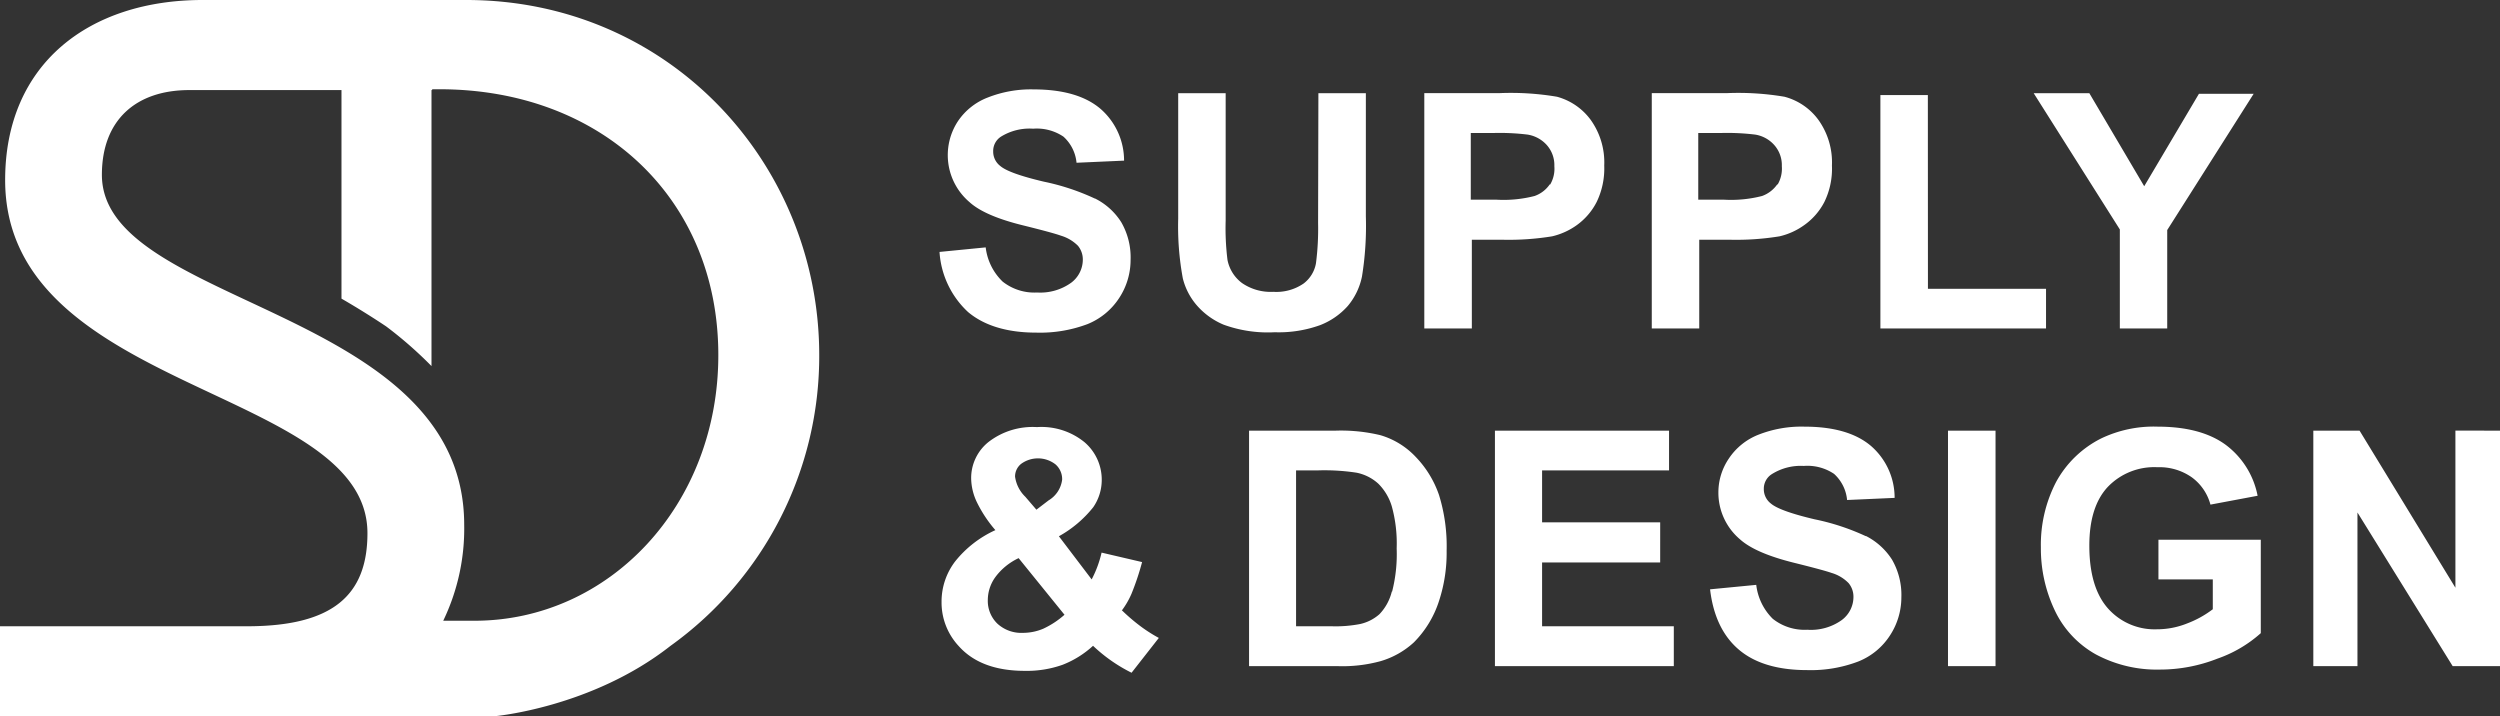 <?xml version="1.0" encoding="UTF-8"?> <svg xmlns="http://www.w3.org/2000/svg" id="Layer_1" data-name="Layer 1" viewBox="0 0 330.25 94.62"><rect x="0" y="0" width="330.25" height="94.62" fill="#333333" stroke="none"/><defs><style>.cls-1{fill:#fff;}</style></defs><path class="cls-1" d="M61.58,0H26.78C11.83,0,.68,8.38.68,23.79c0,28.12,47.86,27.31,47.86,46.64,0,8.24-4.62,12.3-15.91,12.3H0V94.62H65.28s12.86-1.11,23.29-9.3A47.08,47.08,0,0,0,108.22,46.9C108.22,21.71,88.5,0,61.58,0Zm1.09,82H58.55a28,28,0,0,0,2.77-12.67c0-28.79-47.86-28.79-47.86-46.23C13.46,15.82,18,11.9,25,11.9H45.11V39.45S47.84,41,51,43.11a53,53,0,0,1,6,5.25V45.27H57l0-3.49V11.9h.09v-.11h.95c21.48,0,36.85,14.47,36.85,35.11C94.9,66.74,80.48,82,62.67,82Zm192-69.44h-6.27V43.39h21.88V38.15H254.68Zm-19,.21a36.57,36.57,0,0,0-7.47-.47H218.2V43.39h6.27V31.67h4.09a35.49,35.49,0,0,0,6.51-.45,9.06,9.06,0,0,0,3.25-1.47A8.56,8.56,0,0,0,241,26.68a10,10,0,0,0,1-4.81,9.65,9.65,0,0,0-1.8-6.05A8.11,8.11,0,0,0,235.73,12.78Zm-.9,11.59a4.16,4.16,0,0,1-2,1.53,16.44,16.44,0,0,1-5,.49h-3.43V17.57h3a30.54,30.54,0,0,1,4.52.21,4.27,4.27,0,0,1,2.52,1.38,4,4,0,0,1,1,2.8A4.17,4.17,0,0,1,234.83,24.37Zm-90.16,1.86A30.33,30.33,0,0,0,137.9,24c-3.05-.72-5-1.41-5.77-2.08A2.38,2.38,0,0,1,131.2,20a2.25,2.25,0,0,1,1-1.93A7.16,7.16,0,0,1,136.48,17a6.29,6.29,0,0,1,4,1.05,5.31,5.31,0,0,1,1.73,3.45l6.28-.28a9.06,9.06,0,0,0-3.11-6.84q-3-2.56-8.81-2.57a15.53,15.53,0,0,0-6.11,1.08A8.37,8.37,0,0,0,126.55,16a8.15,8.15,0,0,0,1.51,10.69q2,1.83,7.08,3.08c2.62.65,4.29,1.1,5,1.36a5.3,5.3,0,0,1,2.26,1.34,2.84,2.84,0,0,1,.64,1.88,3.82,3.82,0,0,1-1.54,3A7,7,0,0,1,137,38.64a6.76,6.76,0,0,1-4.55-1.44,7.49,7.49,0,0,1-2.24-4.52l-6.1.6a11.85,11.85,0,0,0,3.77,7.94C130,43,133,43.94,136.9,43.94a17.77,17.77,0,0,0,6.77-1.13,9,9,0,0,0,4.19-3.47,9.13,9.13,0,0,0,1.49-5,9.27,9.27,0,0,0-1.24-5A8.69,8.69,0,0,0,144.67,26.23Zm29.51,3.27a35.33,35.33,0,0,1-.28,5.28,4.29,4.29,0,0,1-1.63,2.68,6.33,6.33,0,0,1-4,1.1,6.68,6.68,0,0,1-4.14-1.16,5,5,0,0,1-1.92-3.06,34.13,34.13,0,0,1-.24-5.2V12.31h-6.27V28.89a37.71,37.71,0,0,0,.61,7.88A8.59,8.59,0,0,0,158,40.22a9.59,9.59,0,0,0,3.64,2.67,17.09,17.09,0,0,0,6.75,1,16.12,16.12,0,0,0,6-.94,9.48,9.48,0,0,0,3.66-2.54,8.77,8.77,0,0,0,1.87-3.9,41.81,41.81,0,0,0,.51-7.91V12.31h-6.27Zm31.5-16.72a36.44,36.44,0,0,0-7.46-.47H188.15V43.39h6.28V31.67h4.09a35.49,35.49,0,0,0,6.51-.45,9.14,9.14,0,0,0,3.25-1.47,8.56,8.56,0,0,0,2.64-3.07,10.15,10.15,0,0,0,1-4.81,9.65,9.65,0,0,0-1.8-6.05A8.17,8.17,0,0,0,205.68,12.78Zm-.9,11.59a4.06,4.06,0,0,1-2,1.53,16.36,16.36,0,0,1-5,.49h-3.43V17.57h3a30.37,30.37,0,0,1,4.51.21,4.32,4.32,0,0,1,2.53,1.38,4,4,0,0,1,1,2.8A4.1,4.1,0,0,1,204.78,24.37Zm78.53.24L276,12.31h-7.35l11.38,18V43.39h6.26v-13l11.42-18h-7.23Zm41.11,32.28V77.64L311.7,56.89h-6.11V88h5.83V67.7L324,88h6.3V56.89ZM257.33,88h6.28V56.89h-6.28Zm-53.62-13.7h15.6V69h-15.6V62.14h16.77V56.89h-23V88h23.63V82.73H203.71Zm42.77-3.47a30.42,30.42,0,0,0-6.77-2.23c-3.05-.72-5-1.42-5.77-2.08A2.38,2.38,0,0,1,233,64.6a2.27,2.27,0,0,1,1-1.93,7.16,7.16,0,0,1,4.28-1.12,6.29,6.29,0,0,1,4,1.05A5.31,5.31,0,0,1,244,66.05l6.28-.28a9.06,9.06,0,0,0-3.11-6.85q-3-2.56-8.81-2.56a15.53,15.53,0,0,0-6.11,1.08,8.37,8.37,0,0,0-3.88,3.15A7.93,7.93,0,0,0,227,65a8.07,8.07,0,0,0,2.86,6.25c1.36,1.22,3.72,2.24,7.08,3.08,2.62.65,4.29,1.1,5,1.35a5.2,5.2,0,0,1,2.26,1.35,2.81,2.81,0,0,1,.64,1.87,3.81,3.81,0,0,1-1.53,3,7,7,0,0,1-4.57,1.29,6.76,6.76,0,0,1-4.55-1.44A7.52,7.52,0,0,1,232,77.26l-6.1.59c.41,3.48,1.66,6.13,3.77,7.94s5.12,2.73,9.05,2.73a17.56,17.56,0,0,0,6.77-1.14,8.9,8.9,0,0,0,4.19-3.46,9.19,9.19,0,0,0,1.49-5,9.32,9.32,0,0,0-1.24-5A8.83,8.83,0,0,0,246.48,70.8ZM187,60.34a10.42,10.42,0,0,0-4.68-2.86,22.28,22.28,0,0,0-5.92-.59H165V88h11.81a19,19,0,0,0,5.56-.66,11.09,11.09,0,0,0,4.4-2.48,13.65,13.65,0,0,0,3.33-5.49,20.33,20.33,0,0,0,1-6.62,22.83,22.83,0,0,0-1-7.34A13.59,13.59,0,0,0,187,60.34Zm-3.14,17.8a6.58,6.58,0,0,1-1.64,3,5.74,5.74,0,0,1-2.53,1.29,17,17,0,0,1-3.8.3h-4.68V62.14h2.82a28.22,28.22,0,0,1,5.15.3,6,6,0,0,1,2.9,1.46,7.09,7.09,0,0,1,1.78,3,18.38,18.38,0,0,1,.64,5.54A20,20,0,0,1,183.9,78.14Zm-35.67,2.51a11,11,0,0,0,1.28-2.21,34.91,34.91,0,0,0,1.4-4.19L145.52,73a14.68,14.68,0,0,1-1.31,3.54l-4.33-5.7A15.22,15.22,0,0,0,144.42,67a6.35,6.35,0,0,0,1.12-3.58,6.51,6.51,0,0,0-2.27-5,9,9,0,0,0-6.29-2,9.52,9.52,0,0,0-6.44,2,6.1,6.1,0,0,0-2.25,4.78,7.52,7.52,0,0,0,.8,3.23,17,17,0,0,0,2.4,3.6,14.46,14.46,0,0,0-5.32,4.14,8.74,8.74,0,0,0-1.79,5.37,8.44,8.44,0,0,0,2.27,5.81q2.92,3.27,8.74,3.27a14.09,14.09,0,0,0,5-.81,12.82,12.82,0,0,0,4-2.5,20.89,20.89,0,0,0,5.09,3.56l3.6-4.6a19.69,19.69,0,0,1-2.32-1.47A25.26,25.26,0,0,1,148.23,80.65ZM134.9,61.27a3.77,3.77,0,0,1,4.55.09,2.59,2.59,0,0,1,.86,2,3.72,3.72,0,0,1-1.79,2.74l-1.61,1.23-1.46-1.7a4.55,4.55,0,0,1-1.36-2.67A2.13,2.13,0,0,1,134.9,61.27Zm2.92,21.78a6.88,6.88,0,0,1-2.69.55,4.67,4.67,0,0,1-3.38-1.22,4.18,4.18,0,0,1-1.26-3.15,5.18,5.18,0,0,1,1-3,8.09,8.09,0,0,1,3.07-2.5l6.06,7.48A11.52,11.52,0,0,1,137.82,83.05Zm147.31-6.51h7.18v3.94a13.41,13.41,0,0,1-3.4,1.88,10.71,10.71,0,0,1-4,.77,8.23,8.23,0,0,1-6.45-2.76q-2.46-2.78-2.46-8.3,0-5.13,2.43-7.74A8.5,8.5,0,0,1,285,61.72a7.44,7.44,0,0,1,4.53,1.33A6.55,6.55,0,0,1,292,66.66l6.23-1.17a11,11,0,0,0-4.19-6.71q-3.26-2.41-9-2.42a16.08,16.08,0,0,0-7.44,1.54,13.83,13.83,0,0,0-6,5.79,18,18,0,0,0-2,8.63,19,19,0,0,0,1.82,8.28,13,13,0,0,0,5.45,5.85,17.06,17.06,0,0,0,8.5,2A20.73,20.73,0,0,0,292.94,87a16.91,16.91,0,0,0,5.71-3.36V71.3H285.13Z"></path></svg> 